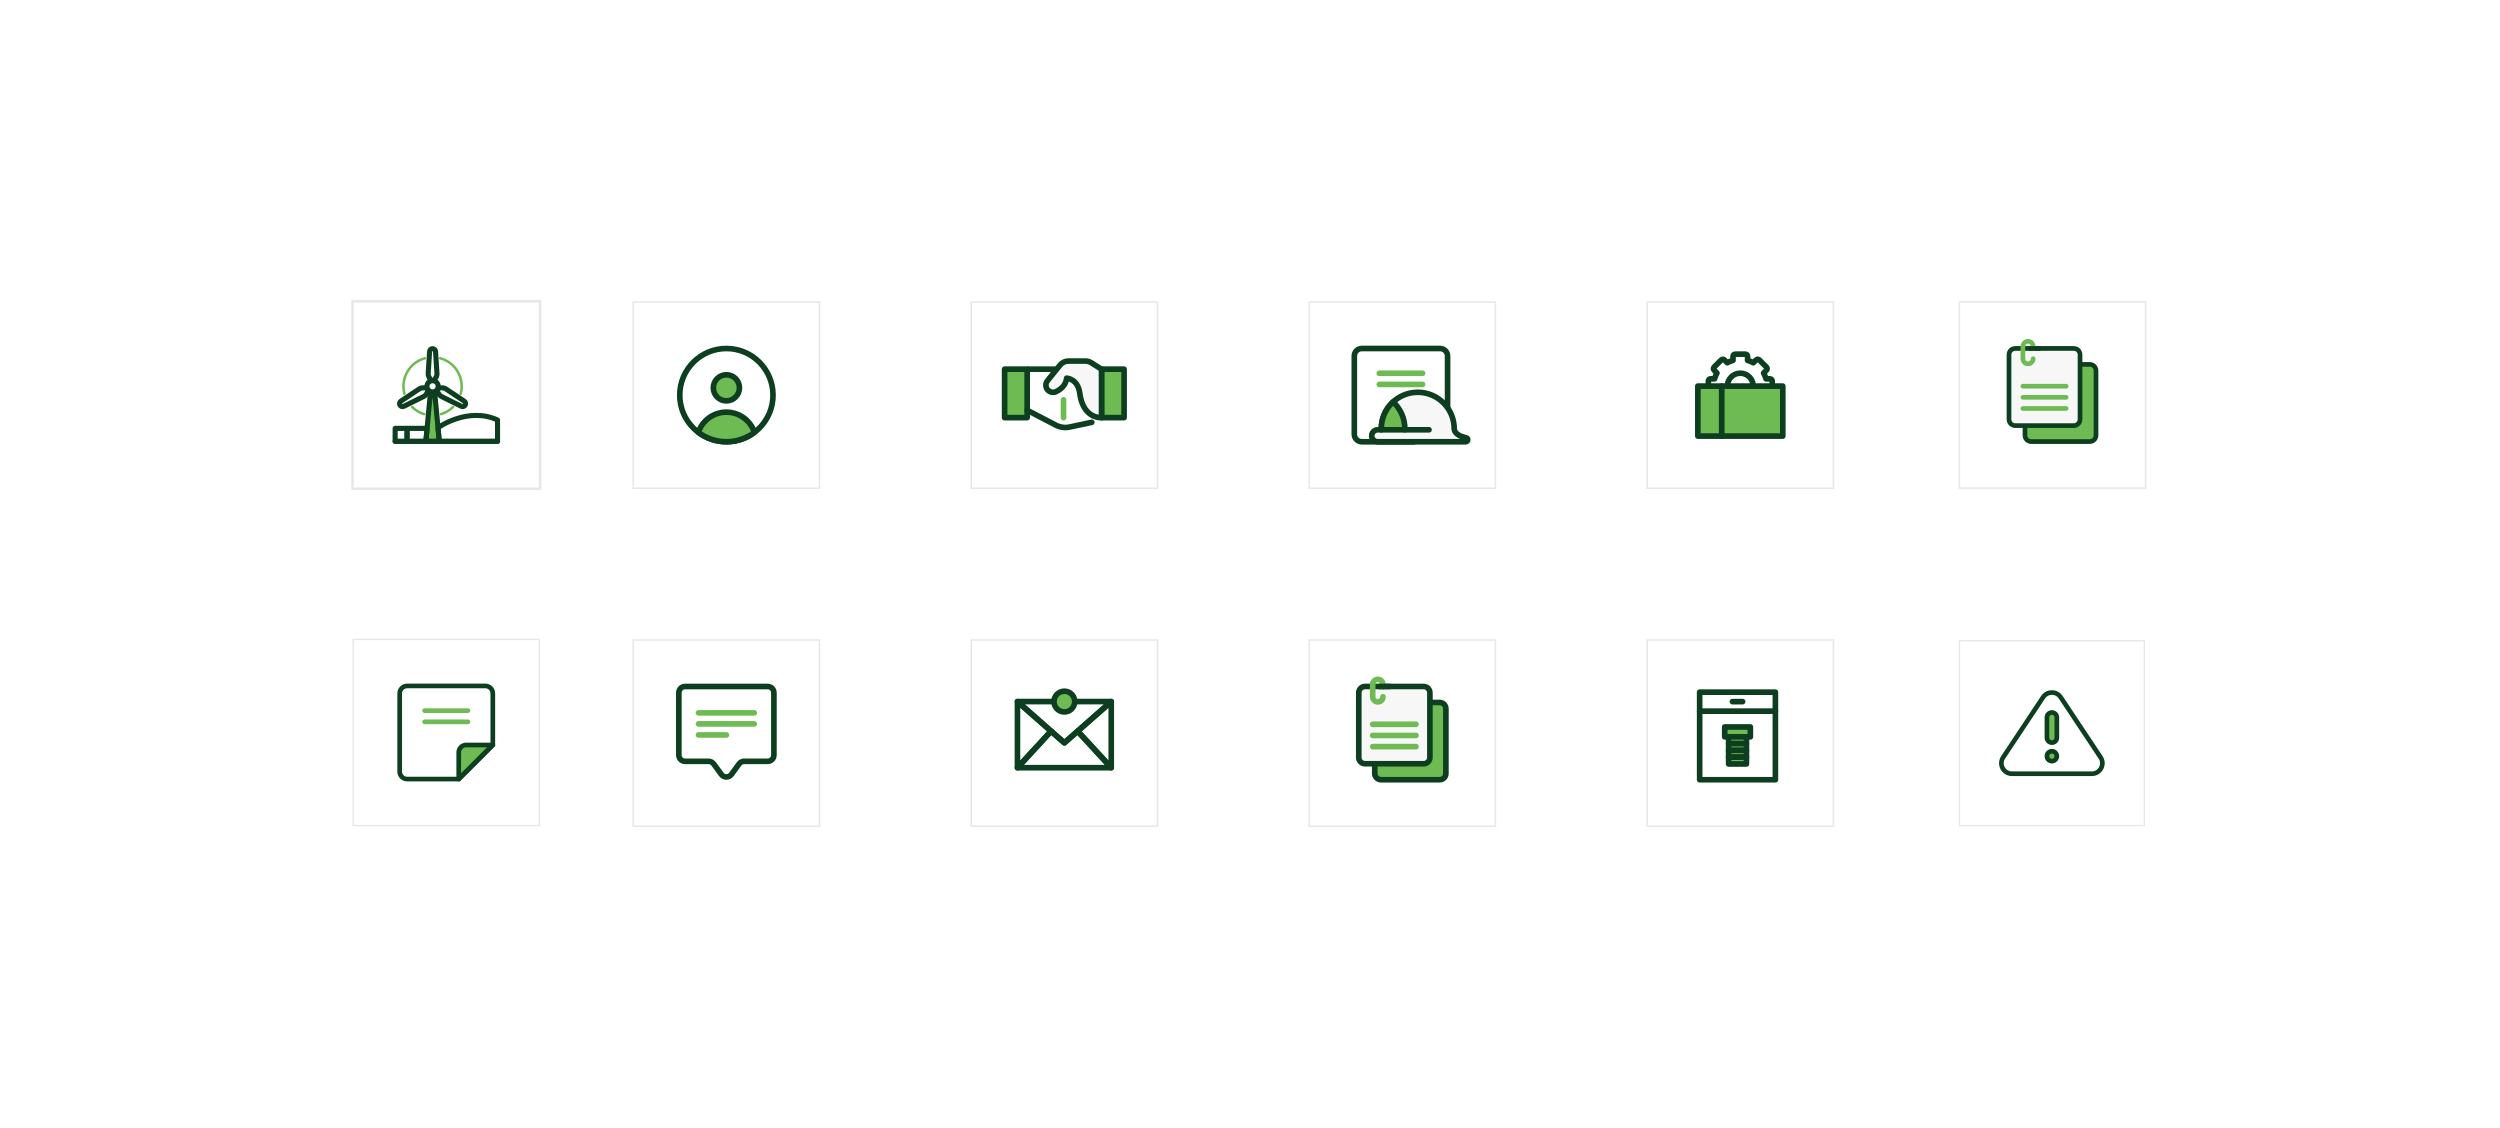 <svg width="2000" height="902" viewBox="0 0 2000 902" fill="none" xmlns="http://www.w3.org/2000/svg">
<rect width="2000" height="902" fill="white"/>
<g clip-path="url(#clip0_2643_8017)">
<path d="M926.095 511.878H776.878V661.095H926.095V511.878Z" stroke="#E6E7E8" stroke-width="1.502" stroke-linecap="round" stroke-linejoin="round"/>
<path d="M813.963 561.259L840.862 584.934L813.963 614.161V561.259Z" stroke="#0C3E1F" stroke-width="4.506" stroke-linecap="round" stroke-linejoin="round"/>
<path d="M851.486 561.259H813.963L851.486 594.275L889.009 561.259H851.486Z" stroke="#0C3E1F" stroke-width="4.506" stroke-linecap="round" stroke-linejoin="round"/>
<path d="M862.111 584.934L851.486 594.275L840.862 584.934L813.963 614.16H851.486H889.009L862.111 584.934Z" stroke="#0C3E1F" stroke-width="4.506" stroke-linecap="round" stroke-linejoin="round"/>
<path d="M889.01 561.259L862.111 584.934L889.01 614.161V561.259Z" stroke="#0C3E1F" stroke-width="4.506" stroke-linecap="round" stroke-linejoin="round"/>
<path d="M851.486 569.555C856.068 569.555 859.783 565.84 859.783 561.258C859.783 556.676 856.068 552.962 851.486 552.962C846.904 552.962 843.19 556.676 843.19 561.258C843.19 565.84 846.904 569.555 851.486 569.555Z" fill="#6EBB53" stroke="#0C3E1F" stroke-width="4.506" stroke-linecap="round" stroke-linejoin="round"/>
</g>
<g clip-path="url(#clip1_2643_8017)">
<path d="M655.714 511.878H506.497V661.095H655.714V511.878Z" stroke="#E6E7E8" stroke-width="1.502" stroke-linecap="round" stroke-linejoin="round"/>
<path d="M543.075 554.165V604.083C543.075 606.829 545.304 609.057 548.049 609.057H566.9C568.482 609.057 569.974 609.813 570.909 611.096L577.087 619.532C579.076 622.248 583.125 622.248 585.115 619.532L591.292 611.096C592.227 609.813 593.72 609.057 595.301 609.057H614.152C616.898 609.057 619.126 606.829 619.126 604.083V554.165C619.126 551.42 616.898 549.191 614.152 549.191H548.049C545.304 549.191 543.075 551.42 543.075 554.165Z" stroke="#0C3E1F" stroke-width="4.506" stroke-linecap="round" stroke-linejoin="round"/>
<path d="M558.823 579.124H603.389" stroke="#6EBB53" stroke-width="4.506" stroke-linecap="round" stroke-linejoin="round"/>
<path d="M558.823 570.28H603.389" stroke="#6EBB53" stroke-width="4.506" stroke-linecap="round" stroke-linejoin="round"/>
<path d="M558.823 587.957H581.106" stroke="#6EBB53" stroke-width="4.506" stroke-linecap="round" stroke-linejoin="round"/>
</g>
<g clip-path="url(#clip2_2643_8017)">
<path d="M1196.48 511.878H1047.26V661.095H1196.48V511.878Z" stroke="#E6E7E8" stroke-width="1.502" stroke-linecap="round" stroke-linejoin="round"/>
<path d="M1151.74 561.975H1104.79C1102.04 561.975 1099.81 564.201 1099.81 566.948V618.816C1099.81 621.563 1102.04 623.79 1104.79 623.79H1151.74C1154.49 623.79 1156.71 621.563 1156.71 618.816V566.948C1156.71 564.201 1154.49 561.975 1151.74 561.975Z" fill="#6EBB53" stroke="#0C3E1F" stroke-width="4.506" stroke-linecap="round" stroke-linejoin="round"/>
<path d="M1138.95 549.181H1091.99C1089.25 549.181 1087.02 551.408 1087.02 554.155V606.022C1087.02 608.769 1089.25 610.996 1091.99 610.996H1138.95C1141.69 610.996 1143.92 608.769 1143.92 606.022V554.155C1143.92 551.408 1141.69 549.181 1138.95 549.181Z" fill="#F7F7F7" stroke="#0C3E1F" stroke-width="4.506" stroke-miterlimit="10"/>
<path d="M1098.16 597.309H1132.78" stroke="#6EBB53" stroke-width="4.506" stroke-linecap="round" stroke-linejoin="round"/>
<path d="M1098.16 588.365H1132.78" stroke="#6EBB53" stroke-width="4.506" stroke-linecap="round" stroke-linejoin="round"/>
<path d="M1098.16 579.434H1132.78" stroke="#6EBB53" stroke-width="4.506" stroke-linecap="round" stroke-linejoin="round"/>
<path d="M1106.37 557.418C1106.37 559.686 1104.53 561.527 1102.26 561.527C1099.99 561.527 1098.15 559.686 1098.15 557.418V547.6C1098.15 545.332 1099.99 543.491 1102.26 543.491C1104.53 543.491 1106.37 545.332 1106.37 547.6V549.191" stroke="#6EBB53" stroke-width="4.506" stroke-linecap="round" stroke-linejoin="round"/>
<path d="M1103.07 549.181H1112.33" stroke="#0C3E1F" stroke-width="4.506" stroke-miterlimit="10"/>
</g>
<g clip-path="url(#clip3_2643_8017)">
<path d="M926.095 241.498H776.878V390.715H926.095V241.498Z" stroke="#E6E7E8" stroke-width="1.502" stroke-linecap="round" stroke-linejoin="round"/>
<path d="M899.275 295.345H881.23V334.111H899.275V295.345Z" fill="#6EBB53" stroke="#0C3E1F" stroke-width="4.506" stroke-linecap="round" stroke-linejoin="round"/>
<path d="M821.733 295.345H803.687V334.111H821.733V295.345Z" fill="#6EBB53" stroke="#0C3E1F" stroke-width="4.506" stroke-linecap="round" stroke-linejoin="round"/>
<path d="M838.395 312.177C840.116 313.898 842.732 314.346 844.921 313.282C848.303 311.64 852.71 308.407 853.317 302.538C853.317 302.538 862.339 302.876 863.842 314.734C865.344 326.602 871.7 334.122 881.22 334.122V295.356L872.974 290.173C871.591 289.307 869.989 288.84 868.358 288.84H854.779C852.153 288.84 849.676 290.024 848.035 292.073L837.977 304.567C836.147 306.835 836.326 310.118 838.385 312.187L838.395 312.177Z" fill="#F7F7F7" stroke="#0C3E1F" stroke-width="4.506" stroke-linecap="round" stroke-linejoin="round"/>
<path d="M821.743 295.345H845.408" stroke="#0C3E1F" stroke-width="4.506" stroke-miterlimit="10"/>
<path d="M821.743 328.193L844.622 340.101C848.054 341.891 852.004 342.429 855.794 341.613L873.411 337.853" stroke="#0C3E1F" stroke-width="4.506" stroke-linecap="round" stroke-linejoin="round"/>
<path d="M850.81 319.826V334.121" stroke="#6EBB53" stroke-width="4.506" stroke-linecap="round" stroke-linejoin="round"/>
</g>
<g clip-path="url(#clip4_2643_8017)">
<path d="M655.714 241.498H506.497V390.715H655.714V241.498Z" stroke="#E6E7E8" stroke-width="1.502" stroke-linecap="round" stroke-linejoin="round"/>
<path d="M581.106 353.409C601.708 353.409 618.41 336.707 618.41 316.105C618.41 295.502 601.708 278.801 581.106 278.801C560.503 278.801 543.802 295.502 543.802 316.105C543.802 336.707 560.503 353.409 581.106 353.409Z" stroke="#0C3E1F" stroke-width="4.506" stroke-linecap="round" stroke-linejoin="round"/>
<path d="M581.106 320.701C586.875 320.701 591.551 316.024 591.551 310.256C591.551 304.487 586.875 299.811 581.106 299.811C575.337 299.811 570.661 304.487 570.661 310.256C570.661 316.024 575.337 320.701 581.106 320.701Z" fill="#6EBB53" stroke="#0C3E1F" stroke-width="4.506" stroke-linecap="round" stroke-linejoin="round"/>
<path d="M603.548 345.901C602.424 342.528 600.544 339.345 597.858 336.659C588.606 327.408 573.615 327.408 564.364 336.659C561.678 339.345 559.798 342.519 558.673 345.901C571.924 355.898 590.307 355.898 603.548 345.901Z" fill="#6EBB53" stroke="#0C3E1F" stroke-width="4.506" stroke-linecap="round" stroke-linejoin="round"/>
</g>
<g clip-path="url(#clip5_2643_8017)">
<path d="M1196.48 241.498H1047.26V390.715H1196.48V241.498Z" stroke="#E6E7E8" stroke-width="1.502" stroke-linecap="round" stroke-linejoin="round"/>
<path d="M1158.06 284.769C1158.06 281.477 1155.38 278.801 1152.09 278.801H1089.42C1086.12 278.801 1083.45 281.477 1083.45 284.769V347.44C1083.45 350.733 1086.12 353.409 1089.42 353.409H1130.75L1158.06 326.102V284.769Z" stroke="#0C3E1F" stroke-width="4.506" stroke-miterlimit="10"/>
<path d="M1103.44 307.551H1138.06" stroke="#6EBB53" stroke-width="4.506" stroke-linecap="round" stroke-linejoin="round"/>
<path d="M1103.44 298.607H1138.06" stroke="#6EBB53" stroke-width="4.506" stroke-linecap="round" stroke-linejoin="round"/>
<path d="M1172.91 350.206C1170.09 349.639 1163.66 347.829 1163.37 342.984C1163.37 326.879 1150.31 313.817 1134.2 313.817C1118.1 313.817 1105.04 326.879 1105.04 342.984C1105.04 343.273 1105.05 343.551 1105.05 343.84H1102.15C1099.5 343.84 1097.37 345.979 1097.37 348.625C1097.37 351.271 1099.5 353.41 1102.15 353.41H1172.58C1173.48 353.41 1174.2 352.683 1174.2 351.788C1174.2 351.012 1173.65 350.356 1172.9 350.196L1172.91 350.206Z" fill="#F7F7F7" stroke="#0C3E1F" stroke-width="4.506" stroke-linecap="round" stroke-linejoin="round"/>
<path d="M1123.86 343.829C1123.86 343.541 1123.88 343.262 1123.88 342.974C1123.88 334.489 1120.25 326.849 1114.46 321.517C1108.67 326.849 1105.03 334.489 1105.03 342.974C1105.03 343.262 1105.04 343.541 1105.05 343.829H1123.85H1123.86Z" fill="#6EBB53" stroke="#0C3E1F" stroke-width="4.506" stroke-linecap="round" stroke-linejoin="round"/>
<path d="M1123.86 343.828H1143.19" stroke="#0C3E1F" stroke-width="4.506" stroke-linecap="round" stroke-linejoin="round"/>
</g>
<g clip-path="url(#clip6_2643_8017)">
<path d="M1466.86 511.878H1317.64V661.095H1466.86V511.878Z" stroke="#E6E7E8" stroke-width="1.502" stroke-linecap="round" stroke-linejoin="round"/>
<path d="M1420.32 553.728H1359.73V623.79H1420.32V553.728Z" stroke="#0C3E1F" stroke-width="4.506" stroke-linecap="round" stroke-linejoin="round"/>
<path d="M1359.73 568.938H1420.32" stroke="#0C3E1F" stroke-width="4.506" stroke-linecap="round" stroke-linejoin="round"/>
<path d="M1385.95 561.308H1394.1" stroke="#0C3E1F" stroke-width="4.506" stroke-linecap="round" stroke-linejoin="round"/>
<path d="M1400.29 581.561H1379.76V589.489H1400.29V581.561Z" fill="#6EBB53" stroke="#0C3E1F" stroke-width="4.506" stroke-linecap="round" stroke-linejoin="round"/>
<path d="M1397.15 589.487H1382.89V594.909H1397.15V589.487Z" fill="#6EBB53" stroke="#0C3E1F" stroke-width="4.506" stroke-linecap="round" stroke-linejoin="round"/>
<path d="M1397.15 594.899H1382.89V600.321H1397.15V594.899Z" fill="#6EBB53" stroke="#0C3E1F" stroke-width="4.506" stroke-linecap="round" stroke-linejoin="round"/>
<path d="M1397.15 600.321H1382.89V605.743H1397.15V600.321Z" fill="#6EBB53" stroke="#0C3E1F" stroke-width="4.506" stroke-linecap="round" stroke-linejoin="round"/>
<path d="M1397.15 605.742H1382.89V611.164H1397.15V605.742Z" fill="#6EBB53" stroke="#0C3E1F" stroke-width="4.506" stroke-linecap="round" stroke-linejoin="round"/>
</g>
<g clip-path="url(#clip7_2643_8017)">
<path d="M1466.86 241.498H1317.64V390.715H1466.86V241.498Z" stroke="#E6E7E8" stroke-width="1.502" stroke-linecap="round" stroke-linejoin="round"/>
<path d="M1392.25 319.209C1397.95 319.209 1402.57 314.586 1402.57 308.883C1402.57 303.181 1397.95 298.558 1392.25 298.558C1386.54 298.558 1381.92 303.181 1381.92 308.883C1381.92 314.586 1386.54 319.209 1392.25 319.209Z" stroke="#0C3E1F" stroke-width="4.506" stroke-linecap="round" stroke-linejoin="round"/>
<path d="M1417.78 312.963V304.795C1417.78 303.83 1417.01 303.055 1416.04 303.055H1412.81C1412.36 301.463 1411.73 299.921 1410.9 298.449L1413.19 296.161C1413.86 295.484 1413.86 294.38 1413.19 293.704L1407.41 287.924C1406.73 287.248 1405.63 287.248 1404.95 287.924L1402.66 290.212C1401.19 289.386 1399.65 288.75 1398.06 288.302V285.069C1398.06 284.104 1397.28 283.328 1396.32 283.328H1388.15C1387.18 283.328 1386.41 284.104 1386.41 285.069V288.302C1384.82 288.75 1383.27 289.386 1381.8 290.212L1379.51 287.924C1378.84 287.248 1377.73 287.248 1377.06 287.924L1371.28 293.704C1370.6 294.38 1370.6 295.484 1371.28 296.161L1373.57 298.449C1372.74 299.921 1372.1 301.463 1371.66 303.055H1368.42C1367.46 303.055 1366.68 303.83 1366.68 304.795V312.963C1366.68 313.927 1367.46 314.703 1368.42 314.703H1371.66C1372.1 316.295 1372.74 317.837 1373.57 319.309L1371.28 321.597C1370.6 322.274 1370.6 323.378 1371.28 324.054L1377.06 329.834C1377.73 330.51 1378.84 330.51 1379.51 329.834L1381.8 327.546C1383.27 328.372 1384.82 329.008 1386.41 329.456V332.689C1386.41 333.654 1387.18 334.43 1388.15 334.43H1396.32C1397.28 334.43 1398.06 333.654 1398.06 332.689V329.456C1399.65 329.008 1401.19 328.372 1402.66 327.546L1404.95 329.834C1405.63 330.51 1406.73 330.51 1407.41 329.834L1413.19 324.054C1413.86 323.378 1413.86 322.274 1413.19 321.597L1410.9 319.309C1411.73 317.837 1412.36 316.295 1412.81 314.703H1416.04C1417.01 314.703 1417.78 313.927 1417.78 312.963Z" stroke="#0C3E1F" stroke-width="4.506" stroke-linecap="round" stroke-linejoin="round"/>
<path d="M1377.4 308.885H1358.27V348.875H1377.4V308.885Z" fill="#6EBB53" stroke="#0C3E1F" stroke-width="4.506" stroke-linecap="round" stroke-linejoin="round"/>
<path d="M1426.23 308.885H1377.39V348.875H1426.23V308.885Z" fill="#6EBB53" stroke="#0C3E1F" stroke-width="4.506" stroke-linecap="round" stroke-linejoin="round"/>
</g>
<g clip-path="url(#clip8_2643_8017)">
<path d="M1716.5 241.497H1567.5V390.504H1716.5V241.497Z" stroke="#E6E7E8" stroke-width="1.25" stroke-linecap="round" stroke-linejoin="round"/>
<path d="M1671.83 291.522H1624.94C1622.2 291.522 1619.98 293.746 1619.98 296.489V348.284C1619.98 351.027 1622.2 353.251 1624.94 353.251H1671.83C1674.57 353.251 1676.8 351.027 1676.8 348.284V296.489C1676.8 293.746 1674.57 291.522 1671.83 291.522Z" fill="#6EBB53" stroke="#0C3E1F" stroke-width="3.75" stroke-linecap="round" stroke-linejoin="round"/>
<path d="M1659.06 278.747H1612.17C1609.43 278.747 1607.2 280.971 1607.2 283.714V335.509C1607.2 338.252 1609.43 340.476 1612.17 340.476H1659.06C1661.8 340.476 1664.02 338.252 1664.02 335.509V283.714C1664.02 280.971 1661.8 278.747 1659.06 278.747Z" fill="#F7F7F7" stroke="#0C3E1F" stroke-width="3.75" stroke-miterlimit="10"/>
<path d="M1618.33 326.807H1652.9" stroke="#6EBB53" stroke-width="3.75" stroke-linecap="round" stroke-linejoin="round"/>
<path d="M1618.33 317.876H1652.9" stroke="#6EBB53" stroke-width="3.75" stroke-linecap="round" stroke-linejoin="round"/>
<path d="M1618.33 308.956H1652.9" stroke="#6EBB53" stroke-width="3.75" stroke-linecap="round" stroke-linejoin="round"/>
<path d="M1626.52 286.972C1626.52 289.237 1624.69 291.074 1622.42 291.074C1620.16 291.074 1618.32 289.237 1618.32 286.972V277.167C1618.32 274.902 1620.16 273.064 1622.42 273.064C1624.69 273.064 1626.52 274.902 1626.52 277.167V278.757" stroke="#6EBB53" stroke-width="3.75" stroke-linecap="round" stroke-linejoin="round"/>
<path d="M1623.23 278.747H1632.47" stroke="#0C3E1F" stroke-width="3.75" stroke-miterlimit="10"/>
</g>
<g clip-path="url(#clip9_2643_8017)">
<path d="M1715.51 512.493H1567.49V660.506H1715.51V512.493Z" stroke="#E6E7E8" stroke-width="1.242" stroke-linecap="round" stroke-linejoin="round"/>
<path d="M1634.48 557.765L1602.52 605.909C1598.8 611.504 1602.82 618.993 1609.54 618.993H1673.46C1680.18 618.993 1684.2 611.514 1680.48 605.909L1648.52 557.765C1645.18 552.742 1637.81 552.742 1634.48 557.765Z" stroke="#0C3E1F" stroke-width="3.725" stroke-linecap="round" stroke-linejoin="round"/>
<path d="M1641.51 570.002H1641.5C1639.31 570.002 1637.54 571.774 1637.54 573.959V590.142C1637.54 592.327 1639.31 594.099 1641.5 594.099H1641.51C1643.7 594.099 1645.47 592.327 1645.47 590.142V573.959C1645.47 571.774 1643.7 570.002 1641.51 570.002Z" fill="#6EBB53" stroke="#0C3E1F" stroke-width="3.725" stroke-linecap="round" stroke-linejoin="round"/>
<path d="M1641.5 608.9C1643.69 608.9 1645.46 607.129 1645.46 604.943C1645.46 602.758 1643.69 600.986 1641.5 600.986C1639.31 600.986 1637.54 602.758 1637.54 604.943C1637.54 607.129 1639.31 608.9 1641.5 608.9Z" fill="#6EBB53" stroke="#0C3E1F" stroke-width="3.725" stroke-linecap="round" stroke-linejoin="round"/>
</g>
<g clip-path="url(#clip10_2643_8017)">
<path d="M431.503 511.497H282.497V660.504H431.503V511.497Z" stroke="#E6E7E8" stroke-width="1.25" stroke-linecap="round" stroke-linejoin="round"/>
<path d="M366.983 601.945V623.253L394.251 595.984H372.943C369.655 595.984 366.983 598.657 366.983 601.945Z" fill="#6EBB53" stroke="#0C3E1F" stroke-width="3.75" stroke-linecap="round" stroke-linejoin="round"/>
<path d="M394.251 554.707C394.251 551.419 391.579 548.747 388.291 548.747H325.708C322.42 548.747 319.748 551.419 319.748 554.707V617.29C319.748 620.578 322.42 623.25 325.708 623.25H366.983L394.251 595.982V554.707Z" stroke="#0C3E1F" stroke-width="3.75" stroke-miterlimit="10"/>
<path d="M339.715 577.458H374.285" stroke="#6EBB53" stroke-width="3.75" stroke-linecap="round" stroke-linejoin="round"/>
<path d="M339.715 568.526H374.285" stroke="#6EBB53" stroke-width="3.75" stroke-linecap="round" stroke-linejoin="round"/>
</g>
<path d="M432.135 241H282V391H432.135V241Z" stroke="#E6E7E8" stroke-width="2.036" stroke-linecap="round" stroke-linejoin="round"/>
<path d="M349.561 298.748L348.435 281.161C348.36 279.911 347.309 278.936 346.057 278.936C344.806 278.936 343.755 279.911 343.68 281.161L342.554 298.748C342.479 299.836 342.754 300.911 343.317 301.848L344.256 303.386V306.311H346.057H347.859V303.386L348.797 301.848C349.36 300.923 349.636 299.836 349.561 298.748Z" fill="white" stroke="#0C3E1F" stroke-width="4.072" stroke-linecap="round" stroke-linejoin="round"/>
<path d="M335.385 311.161L320.71 320.923C319.659 321.623 319.333 323.011 319.972 324.098C320.61 325.186 321.961 325.598 323.099 325.036L338.901 317.211C339.877 316.723 340.678 315.961 341.203 314.998L342.066 313.423L344.606 311.961L343.705 310.398L342.805 308.836L340.265 310.298L338.476 310.261C337.387 310.236 336.311 310.548 335.41 311.148L335.385 311.161Z" fill="white" stroke="#0C3E1F" stroke-width="4.072" stroke-linecap="round" stroke-linejoin="round"/>
<path d="M353.226 317.211L369.028 325.036C370.154 325.599 371.518 325.186 372.156 324.099C372.794 323.011 372.456 321.624 371.418 320.924L356.742 311.161C355.841 310.561 354.765 310.249 353.677 310.274L351.888 310.311L349.348 308.849L348.447 310.411L347.546 311.974L350.086 313.436L350.949 315.011C351.475 315.961 352.275 316.736 353.251 317.224L353.226 317.211Z" fill="white" stroke="#0C3E1F" stroke-width="4.072" stroke-linecap="round" stroke-linejoin="round"/>
<path d="M347.346 309.636H346.057H344.768L340.69 353.061H346.057H351.424L347.346 309.636Z" fill="#6EBB53" stroke="#0C3E1F" stroke-width="4.072" stroke-linecap="round" stroke-linejoin="round"/>
<path d="M346.057 313.536C348.544 313.536 350.561 311.521 350.561 309.036C350.561 306.551 348.544 304.536 346.057 304.536C343.569 304.536 341.553 306.551 341.553 309.036C341.553 311.521 343.569 313.536 346.057 313.536Z" fill="white" stroke="#0C3E1F" stroke-width="4.072" stroke-linecap="round" stroke-linejoin="round"/>
<path d="M329.656 325.549C332.396 328.274 335.749 330.224 339.352 331.311" stroke="#6EBB53" stroke-width="2.036" stroke-linecap="round" stroke-linejoin="round"/>
<path d="M368.565 314.974C370.079 309.249 369.416 302.937 366.226 297.399C363.023 291.862 357.893 288.137 352.163 286.587" stroke="#6EBB53" stroke-width="2.036" stroke-linecap="round" stroke-linejoin="round"/>
<path d="M339.952 286.587C338.063 287.099 336.199 287.862 334.422 288.887C325.114 294.249 320.923 305.074 323.55 314.974" stroke="#6EBB53" stroke-width="2.036" stroke-linecap="round" stroke-linejoin="round"/>
<path d="M352.776 331.311C354.465 330.799 356.117 330.099 357.706 329.186C359.482 328.161 361.071 326.936 362.473 325.549" stroke="#6EBB53" stroke-width="2.036" stroke-linecap="round" stroke-linejoin="round"/>
<path d="M316.105 353.061H398.029" stroke="#0C3E1F" stroke-width="4.072" stroke-linecap="round" stroke-linejoin="round"/>
<path d="M350.399 342.15C350.399 342.15 374.183 325.025 398.029 336V353.063H351.425L350.399 342.15Z" stroke="#0C3E1F" stroke-width="4.072" stroke-linecap="round" stroke-linejoin="round"/>
<path d="M341.665 342.701H325.626V353.064H340.689L341.665 342.701Z" stroke="#0C3E1F" stroke-width="4.072" stroke-linecap="round" stroke-linejoin="round"/>
<path d="M325.626 342.701H316.105V353.064H325.626V342.701Z" stroke="#0C3E1F" stroke-width="4.072" stroke-linecap="round" stroke-linejoin="round"/>
<defs>
<clipPath id="clip0_2643_8017">
<rect width="150.211" height="150.211" fill="white" transform="translate(776.381 511.38)"/>
</clipPath>
<clipPath id="clip1_2643_8017">
<rect width="150.211" height="150.211" fill="white" transform="translate(506 511.38)"/>
</clipPath>
<clipPath id="clip2_2643_8017">
<rect width="150.211" height="150.211" fill="white" transform="translate(1046.76 511.38)"/>
</clipPath>
<clipPath id="clip3_2643_8017">
<rect width="150.211" height="150.211" fill="white" transform="translate(776.381 241)"/>
</clipPath>
<clipPath id="clip4_2643_8017">
<rect width="150.211" height="150.211" fill="white" transform="translate(506 241)"/>
</clipPath>
<clipPath id="clip5_2643_8017">
<rect width="150.211" height="150.211" fill="white" transform="translate(1046.76 241)"/>
</clipPath>
<clipPath id="clip6_2643_8017">
<rect width="150.211" height="150.211" fill="white" transform="translate(1317.14 511.38)"/>
</clipPath>
<clipPath id="clip7_2643_8017">
<rect width="150.211" height="150.211" fill="white" transform="translate(1317.14 241)"/>
</clipPath>
<clipPath id="clip8_2643_8017">
<rect width="150" height="150" fill="white" transform="translate(1567 241)"/>
</clipPath>
<clipPath id="clip9_2643_8017">
<rect width="149" height="149" fill="white" transform="translate(1567 512)"/>
</clipPath>
<clipPath id="clip10_2643_8017">
<rect width="150" height="150" fill="white" transform="translate(282 511)"/>
</clipPath>
</defs>
</svg>
